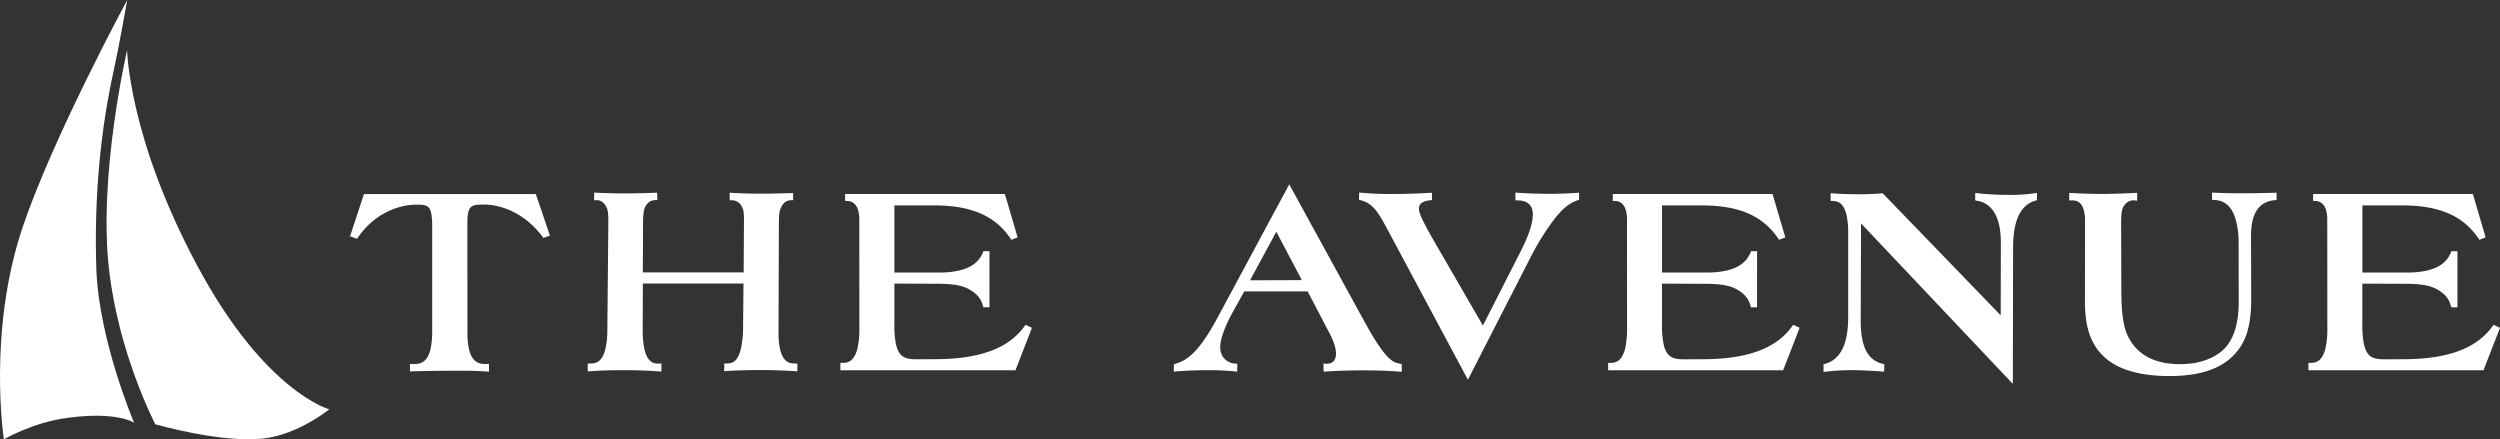 <svg xmlns="http://www.w3.org/2000/svg" viewBox="0 0 2222.2 390.49"><rect x="0" y="0" width="2222.2" height="390.49" fill="#333333" stroke="none"/><defs><style>.cls-1{fill:#fff;fill-rule:evenodd;}</style></defs><g id="Layer_2" data-name="Layer 2"><g id="Layer_1-2" data-name="Layer 1"><path class="cls-1" d="M1429.4,329.13H1585l14.67-37.75-4.24-2-1.41-.69-1,1.31c-10.7,14.74-30.77,29.08-78.29,29.31l-17.14.08h-.37c-10.24,0-16-1.8-18.56-13.79a84.87,84.87,0,0,1-1.35-16.89v-36.6l38.63.15c17.92.06,24.18,2.77,28.57,5.39,6.86,4,10,8.51,11.48,14.15l.38,1.38h5.46V223.29h-5.35l-.49,1.2c-3.74,8.92-12.5,17.78-39.4,17.78h-39.26V182.59H1513c37.2,0,55.85,12.22,67.54,29.3l.84,1.24,1.42-.52,4.12-1.6-11.34-38.58h-142v6.21h1.93c4.77,0,10.64,3.35,10.68,16.34l.08,96.83v.12a79.42,79.42,0,0,1-1.48,16.77c-2.71,12.31-8.5,13.86-13.2,13.86h-2.13v6.57Zm-682.37,0H902.61l14.67-37.75-4.25-2-1.4-.69-1,1.31C900,304.7,879.91,319,832.39,319.27l-17.14.08h-.37c-10.23,0-16-1.8-18.56-13.79A84.87,84.87,0,0,1,795,288.67v-36.6l38.63.15c17.93.06,24.18,2.77,28.58,5.39,6.85,4,10,8.51,11.47,14.15l.37,1.38h5.47V223.29h-5.36l-.48,1.2c-3.74,8.92-12.5,17.78-39.4,17.78H795V182.59h35.61c37.21,0,55.85,12.22,67.54,29.3l.85,1.24,1.42-.52,4.11-1.6-11.33-38.58h-142v6.21h1.92c4.77,0,10.65,3.35,10.69,16.34l.07,96.83v.12a80.2,80.2,0,0,1-1.47,16.77c-2.72,12.31-8.5,13.86-13.2,13.86H747v6.57Zm1304.92,0h155.58l14.67-37.75-4.24-2-1.41-.69-1,1.31c-10.71,14.74-30.77,29.08-78.29,29.31l-17.14.08h-.38c-10.23,0-16-1.8-18.56-13.79a84.87,84.87,0,0,1-1.35-16.89v-36.6l38.63.15c17.93.06,24.18,2.77,28.58,5.39,6.85,4,9.95,8.51,11.47,14.15l.37,1.38h5.47V223.29h-5.33l-.48,1.2c-3.75,8.92-12.51,17.78-39.4,17.78h-39.26V182.59h35.61c37.21,0,55.85,12.22,67.55,29.3l.84,1.24,1.42-.52,4.12-1.6-11.34-38.58H2056.07v6.21h1.9c4.77,0,10.65,3.35,10.69,16.34l.07,96.83v.12a80.2,80.2,0,0,1-1.47,16.77c-2.72,12.31-8.5,13.86-13.2,13.86h-2.13v6.64Zm-210.68-151,1.19,0c4.08,0,8,2,9.88,9a35.19,35.19,0,0,1,1,9.19v.08l-.08,69.27V266a119.27,119.27,0,0,0,1.61,21.69c4.42,23.32,20.18,46.57,73.52,46.57,33.73,0,50.43-10.07,59.94-21.72,7.26-8.93,12.72-21.11,12.72-46.71v-.56l-.15-55.57v-.24c0-23.34,9.69-30.42,21-31.52l1.72-.17v-6.49l-2,.07c-10.39.3-23,.47-30.46.47-6.79,0-14.74-.17-22.92-.55l-2.06-.11.08,2.08.07,2.71,0,1.82,1.83,0c7.26.15,15.7,3.63,19.56,19a81,81,0,0,1,2.15,20.1l.07,51.37v.19c0,21.2-5.35,32.74-11,39.59-7,8.24-20.37,15.65-41.09,15.65-24.25,0-37.75-9.45-45-22.22-3.31-5.85-7.11-14.63-7.22-41.57l-.22-61.1v-.55c0-11.68,1.49-13.74,2.82-15.63a9.78,9.78,0,0,1,8.11-4.55c.37,0,.8,0,1.18.08l2.15.26v-7l-2,.11c-10.17.55-20.78.88-30.57.88-8.29,0-17-.34-25.79-.81l-2-.11v6.81ZM1623,330.35a199.16,199.16,0,0,1,23.66-1.34c3.32,0,13.12.23,26.15,1.18l2,.16,0-2,.08-3.1.06-1.54-1.5-.35c-9.74-2.44-19.5-9.79-19.5-37.94V285l.3-86.41,134.92,142.63.25-121.28c0-30.41,10.57-38.87,19.82-41.58l1.36-.41v-6.49l-2.17.32a144.82,144.82,0,0,1-22.12,1.47,265.66,265.66,0,0,1-28.48-1.48l-2.1-.24v6.63l1.59.25c10,1.57,21.17,9.95,21.17,36.79v.11l-.08,65L1674.1,172.43l-.63-.63-.92.07c-7.49.62-13.27.79-19.75.79-9.11,0-15.85-.24-23.6-.79l-2-.15v6.85l1.85.06c4.63.15,9.92,1.7,12.39,13a74.13,74.13,0,0,1,1.37,15.48v75.1c0,29.49-10.71,38.46-20.49,41.19l-1.41.38v6.8Zm-318.22,7.18,56.53-110.44c7.08-13.83,16.51-27.83,22.47-35,7.12-8.57,12.53-11.91,18.54-14.1l1.27-.45v-6.26l-2,.15c-7.74.55-15.52.85-23.92.85-11,0-19.91-.37-28.64-.93l-2-.13v6.89h1.91c9.17,0,13.55,4.9,13.55,12.1,0,5.09-1.1,14.15-11,33.61l-33.36,65.56-44.2-76.4c-4.94-8.5-9.62-17.81-10.37-19.48-2.09-4.77-2.28-7-2.28-7.89,0-3.45,1.66-6.72,9.92-7.6l1.76-.19-.06-1.76-.09-2.76-.06-2-2,.13c-10.47.64-22.54,1-34.53,1-9.76,0-17.48-.32-26.11-1.1l-2-.19,0,2-.09,2.94,0,1.52,1.48.37c10.63,2.76,15.29,10.1,23.71,25.82Zm-259.49-7.39c9.53-.71,18.8-1.1,29.89-1.1a222.6,222.6,0,0,1,22.51,1.1l2,.19,0-2,.11-3.2,0-1.82-1.81-.12c-8.05-.56-13.38-6.48-13.38-14.59,0-4,1.46-13.45,11.06-31L1106,259h56.33l19.71,37.67c4.55,8.7,5.53,14.46,5.53,17.76,0,5.89-3.23,8.88-7.92,8.88a9.08,9.08,0,0,1-1.15,0l-2.13-.21.06,2.15.07,3.06.06,2,2-.11c11-.64,21.92-1,32.72-1,13.08,0,22.44.4,32.67,1.11l2.08.15,0-2.1-.09-3.27,0-1.59-1.57-.25c-6.15-1-12.63-3.05-31-36.45l-67.39-122.94-64,119c-17.63,32.77-28.38,37.82-37.17,40.5l-1.35.41,0,1.37-.07,3.19,0,2.1Zm65.85-81,23.36-43.17L1157.2,249ZM524.37,330c8.84-.64,15.85-.95,30.69-.95,12.55,0,21.35.39,30.86,1.1l2,.15v-7.17l-2,.07h-.8c-4.63,0-10-1.66-12.45-13.61a78.12,78.12,0,0,1-1.39-16.16v-.49l.15-40.92h89.46l-.39,38.78a91.25,91.25,0,0,1-1.66,18c-2.77,13.14-8.37,14.3-12.64,14.3h-.5l-1.91-.06,0,1.91-.07,2.87-.08,2.09,2.1-.11c10.38-.66,20.64-.88,30.52-.88,8,0,19.62.32,30.49,1l2,.14v-6.94l-2,0h-.42c-5,0-10.46-1.72-13-13A69,69,0,0,1,692,294.88v-.41l.32-93.49c0-12,.64-13.19,1.14-14.53.08-.15.12-.34.19-.51,2.06-5.86,5.8-7.92,9.47-8l1.87,0V171.6l-2,.06c-11.06.34-22,.49-26.2.49-9.71,0-16.36-.15-26.19-.72l-2-.11V178h1.91c3.95,0,7.74,2.07,9.68,7.48.52,1.48,1.11,2.85,1.11,10.09l0,1-.3,45.56H571.4l.17-42.41c.06-12.72,1.28-14.56,2.16-16.23,2.17-4,5.39-5.61,8.59-5.61h2l-.07-1.95-.08-2.71,0-1.93-1.91.07c-11.54.41-20.28.56-26.05.56-8.85,0-17.31-.16-26.07-.64l-2-.12V178l2-.07h.36c3.2,0,6.38,1.73,8.59,6.34.8,1.63,1.65,3.72,1.65,11.81v1.1l-.88,95.89a76.36,76.36,0,0,1-1.53,16.15c-2.64,12.05-8.14,13.9-13.14,13.9h-.76l-2-.08v7.06Zm-158,.07c9.13-.32,22.63-.55,45.55-.55,5.3,0,12.92.15,20.66.71l2.06.15v-7l-2.06.15c-.5,0-1,0-1.53,0-6.21,0-11.68-2.54-14.17-13.09a59.28,59.28,0,0,1-1.38-13.89l-.08-97.48V199c0-16.07,2.86-17.18,14.6-17.18,17.65,0,38,9.45,52.16,28.54l.84,1.1,1.29-.46,4.51-1.59-12.52-36.93H323.53l-12.41,37.62,4.89,1.66,1.38.45.81-1.18c13-19,33.17-29.12,52.25-29.12,8.64,0,11.61.92,13,8.37a68.94,68.94,0,0,1,.71,11.4v92.71a72.86,72.86,0,0,1-1.36,15.38c-2.57,11.49-8.18,13.83-14.79,13.83-.55,0-1.07,0-1.61,0l-2-.13v6.72Z"></path><path class="cls-1" d="M113,44.5S87.07,156,97,240.15c8.74,75.36,41.09,137,41.09,137s59.4,17.11,96.71,12.56c30.82-3.81,57.87-25.89,57.87-25.89s-57.12-15.22-117.24-127.49C114.11,122.14,113,44.5,113,44.5"></path><path class="cls-1" d="M113.09,0S48,120.27,20.59,200.57C-11.4,294.2,3.44,390.48,3.44,390.48s26.26-15.22,56.34-19c43.78-6.11,59.38,4.19,59.38,4.19S88,302.57,85.66,239.77c-2.29-66.23,4.2-126,15.23-176.22,5-22.46,12.2-63.55,12.2-63.55"></path></g></g></svg>